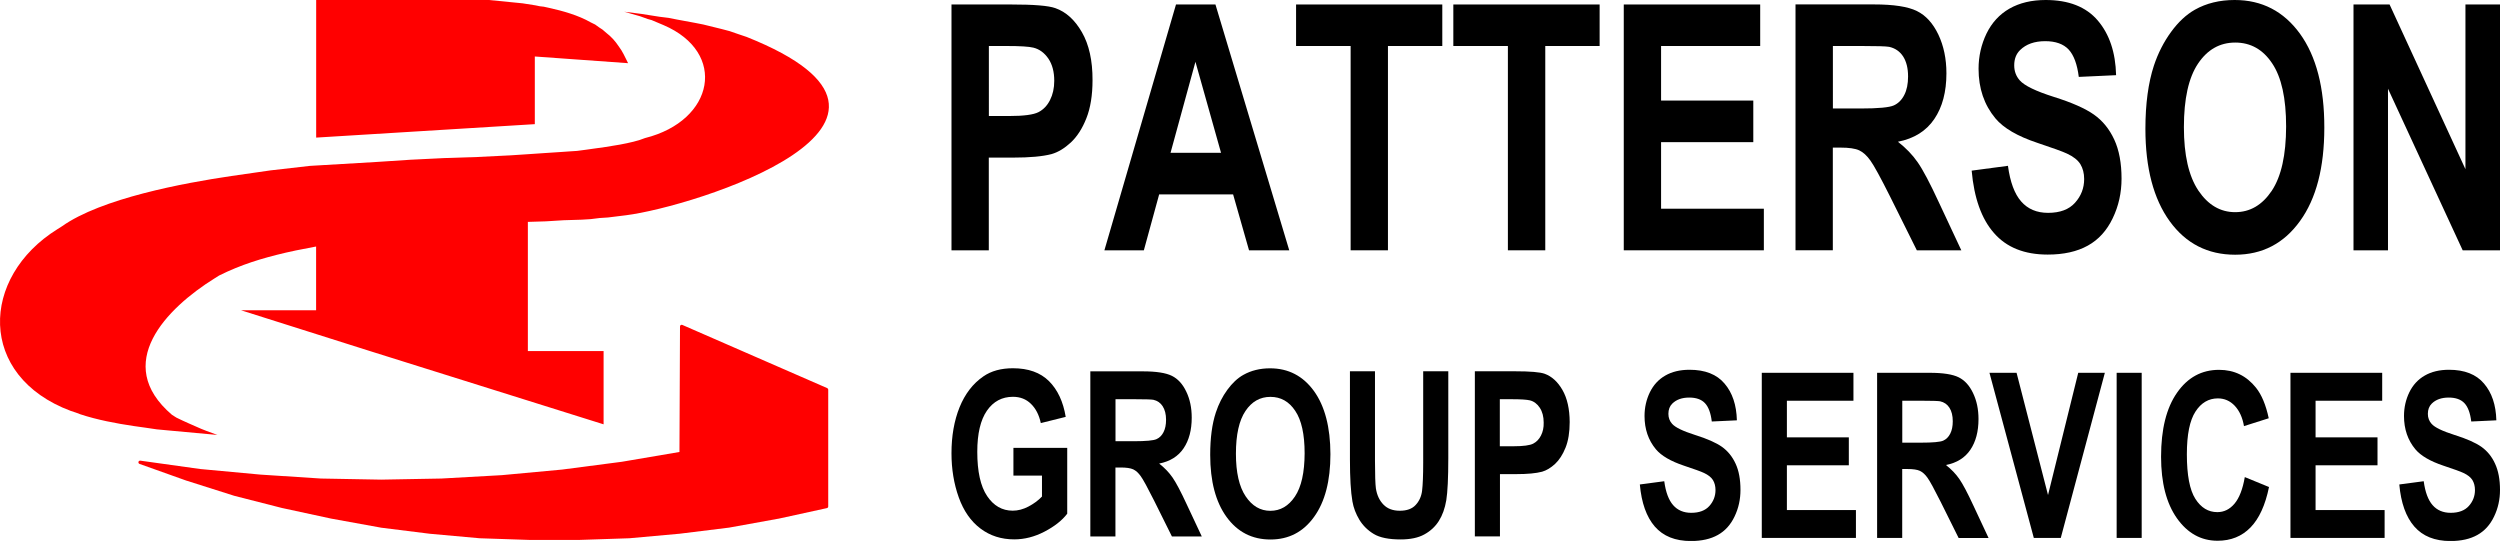 <svg version="1.1" preserveAspectRatio='xMinYMin' xmlns="http://www.w3.org/2000/svg" xmlns:xlink="http://www.w3.org/1999/xlink" x="0px" y="0px"
	 viewBox="0 0 362.46 78.43" xml:space="preserve">
<style type="text/css">
	.st0{fill:#FF0000;}
</style>
<g>
	<path d="M156.86,4.67c-1.03-1.79-2.31-2.95-3.85-3.49c-1-0.36-3.13-0.53-6.41-0.53h-8.65v35.64h5.41V22.85h3.51
		c2.44,0,4.3-0.17,5.59-0.51c0.95-0.27,1.88-0.84,2.79-1.68c0.91-0.85,1.67-2.02,2.26-3.52c0.59-1.49,0.89-3.33,0.89-5.52
		C158.41,8.78,157.89,6.46,156.86,4.67z M152.24,14.5c-0.4,0.8-0.96,1.39-1.68,1.76c-0.72,0.37-2.13,0.56-4.25,0.56h-2.94V6.67h2.59
		c1.94,0,3.23,0.08,3.87,0.24c0.88,0.22,1.59,0.75,2.17,1.59c0.57,0.85,0.85,1.92,0.85,3.22C152.85,12.78,152.64,13.71,152.24,14.5z
		"/>
	<path d="M176.22,0.65h-5.72l-10.38,35.64h5.72l2.22-8.11h10.72l2.31,8.11h5.83L176.22,0.65z M169.71,22.15l3.61-13.19l3.71,13.19
		H169.71z"/>
	<polygon points="195.82,36.29 195.82,6.67 187.91,6.67 187.91,0.65 209.11,0.65 209.11,6.67 201.23,6.67 201.23,36.29 
		195.82,36.29 	"/>
	<polygon points="218.62,36.29 218.62,6.67 210.71,6.67 210.71,0.65 231.92,0.65 231.92,6.67 224.04,6.67 224.04,36.29 
		218.62,36.29 	"/>
	<polygon points="235.42,36.29 235.42,0.65 255.2,0.65 255.2,6.67 240.83,6.67 240.83,14.58 254.2,14.58 254.2,20.61 240.83,20.61 
		240.83,30.26 255.73,30.26 255.73,36.29 235.42,36.29 	"/>
	<path d="M281.1,29.33c-1.28-2.77-2.3-4.7-3.06-5.79c-0.75-1.09-1.71-2.08-2.87-2.99c2.34-0.46,4.09-1.55,5.27-3.29
		c1.18-1.74,1.76-3.95,1.76-6.63c0-2.11-0.39-3.97-1.17-5.62c-0.78-1.63-1.81-2.77-3.11-3.41c-1.29-0.64-3.37-0.96-6.23-0.96h-11.37
		v35.64h5.41V21.4h1.1c1.24,0,2.15,0.13,2.73,0.4c0.57,0.27,1.11,0.76,1.62,1.48c0.52,0.72,1.47,2.46,2.86,5.23l3.87,7.78h6.45
		L281.1,29.33z M269.73,15.73h-3.99V6.67h4.21c2.18,0,3.5,0.04,3.94,0.12c0.87,0.19,1.55,0.66,2.03,1.39
		c0.48,0.75,0.72,1.71,0.72,2.91c0,1.07-0.18,1.97-0.55,2.68c-0.36,0.71-0.87,1.22-1.51,1.51
		C273.93,15.58,272.31,15.73,269.73,15.73z"/>
	<path d="M285.86,24.74l5.26-0.7c0.32,2.35,0.95,4.07,1.92,5.17c0.96,1.1,2.26,1.65,3.9,1.65c1.73,0,3.04-0.49,3.91-1.47
		c0.88-0.98,1.32-2.12,1.32-3.43c0-0.85-0.19-1.56-0.55-2.16c-0.37-0.59-1.01-1.1-1.94-1.53c-0.63-0.3-2.06-0.81-4.3-1.56
		c-2.88-0.96-4.9-2.14-6.07-3.54c-1.64-1.97-2.45-4.36-2.45-7.19c0-1.82,0.39-3.53,1.15-5.11c0.77-1.58,1.88-2.79,3.33-3.62
		C292.8,0.42,294.54,0,296.59,0c3.34,0,5.86,0.99,7.55,2.97c1.69,1.98,2.58,4.62,2.66,7.93l-5.41,0.25
		c-0.23-1.84-0.72-3.16-1.47-3.97c-0.75-0.8-1.89-1.21-3.39-1.21c-1.56,0-2.77,0.43-3.65,1.29c-0.57,0.56-0.85,1.29-0.85,2.22
		c0,0.85,0.27,1.57,0.8,2.17c0.68,0.77,2.33,1.57,4.95,2.4c2.62,0.82,4.55,1.68,5.8,2.56c1.26,0.89,2.24,2.09,2.95,3.62
		c0.71,1.53,1.06,3.43,1.06,5.67c0,2.04-0.42,3.96-1.28,5.74c-0.85,1.78-2.05,3.11-3.61,3.97c-1.56,0.87-3.5,1.3-5.82,1.3
		c-3.38,0-5.97-1.04-7.78-3.12C287.29,31.74,286.21,28.71,285.86,24.74L285.86,24.74z"/>
	<path d="M333.46,4.89C331.09,1.63,327.94,0,323.99,0c-2.18,0-4.1,0.47-5.77,1.41c-1.25,0.71-2.4,1.78-3.45,3.22
		c-1.05,1.44-1.89,3.08-2.49,4.89c-0.81,2.47-1.23,5.53-1.23,9.16c0,5.69,1.18,10.15,3.52,13.39c2.35,3.24,5.51,4.86,9.49,4.86
		c3.93,0,7.07-1.63,9.41-4.89c2.35-3.25,3.52-7.76,3.52-13.53C337,12.7,335.82,8.16,333.46,4.89z M329.37,27.66
		c-1.39,2.07-3.15,3.1-5.31,3.1c-2.15,0-3.93-1.05-5.33-3.13c-1.4-2.09-2.1-5.15-2.1-9.19c0-4.11,0.68-7.18,2.05-9.22
		c1.36-2.03,3.16-3.05,5.39-3.05c2.23,0,4.02,1,5.36,3.02c1.35,2.01,2.02,5.06,2.02,9.15C331.44,22.48,330.75,25.58,329.37,27.66z"
		/>
	<polygon points="341.22,36.29 341.22,0.65 346.45,0.65 357.45,24.53 357.45,0.65 362.46,0.65 362.46,36.29 357.05,36.29 
		346.22,12.86 346.22,36.29 341.22,36.29 	"/>
</g>
<g>
	<path d="M146.93,68.98v-4.05h7.8v9.55c-0.76,0.99-1.86,1.85-3.3,2.6c-1.44,0.75-2.9,1.12-4.38,1.12c-1.88,0-3.51-0.52-4.91-1.58
		c-1.39-1.05-2.44-2.56-3.14-4.52c-0.7-1.96-1.05-4.09-1.05-6.39c0-2.5,0.39-4.72,1.17-6.66c0.79-1.94,1.93-3.43,3.44-4.47
		c1.15-0.8,2.58-1.19,4.3-1.19c2.23,0,3.97,0.62,5.23,1.87c1.25,1.25,2.06,2.98,2.42,5.18l-3.61,0.9c-0.25-1.18-0.73-2.11-1.43-2.79
		c-0.69-0.68-1.56-1.02-2.61-1.02c-1.58,0-2.84,0.67-3.77,2.01c-0.93,1.34-1.4,3.33-1.4,5.97c0,2.85,0.47,4.98,1.42,6.4
		c0.95,1.42,2.19,2.13,3.72,2.13c0.76,0,1.52-0.2,2.28-0.6c0.76-0.4,1.42-0.88,1.96-1.45v-3.04H146.93L146.93,68.98z"/>
	<path d="M172.05,73.11c-0.86-1.86-1.55-3.16-2.06-3.89c-0.51-0.73-1.15-1.4-1.93-2.01c1.57-0.31,2.75-1.04,3.54-2.21
		c0.79-1.17,1.18-2.65,1.18-4.45c0-1.42-0.26-2.67-0.79-3.77c-0.52-1.1-1.22-1.86-2.09-2.29c-0.87-0.43-2.27-0.65-4.18-0.65h-7.64
		v23.94h3.64v-10h0.74c0.84,0,1.45,0.09,1.84,0.27c0.38,0.18,0.75,0.51,1.09,0.99c0.35,0.48,0.99,1.66,1.92,3.51l2.6,5.23h4.33
		L172.05,73.11z M164.41,63.97h-2.68v-6.09h2.83c1.47,0,2.35,0.03,2.65,0.08c0.59,0.13,1.04,0.44,1.36,0.94
		c0.32,0.5,0.49,1.15,0.49,1.96c0,0.72-0.12,1.32-0.37,1.8c-0.24,0.48-0.59,0.82-1.02,1.01C167.23,63.87,166.15,63.97,164.41,63.97z
		"/>
	<path d="M190.5,56.69c-1.59-2.19-3.71-3.29-6.36-3.29c-1.46,0-2.75,0.32-3.87,0.95c-0.84,0.47-1.61,1.19-2.32,2.16
		c-0.71,0.97-1.27,2.07-1.67,3.29c-0.55,1.66-0.82,3.71-0.82,6.15c0,3.82,0.79,6.82,2.37,9c1.58,2.18,3.7,3.27,6.37,3.27
		c2.64,0,4.75-1.09,6.32-3.28c1.58-2.18,2.37-5.22,2.37-9.09C192.88,61.93,192.08,58.88,190.5,56.69z M187.75,71.98
		c-0.93,1.39-2.12,2.08-3.57,2.08c-1.45,0-2.64-0.7-3.58-2.1c-0.94-1.4-1.41-3.46-1.41-6.18c0-2.76,0.46-4.82,1.38-6.19
		c0.92-1.37,2.12-2.05,3.62-2.05c1.5,0,2.7,0.67,3.6,2.03c0.91,1.35,1.36,3.4,1.36,6.15C189.14,68.5,188.68,70.59,187.75,71.98z"/>
	<path d="M195.71,53.83h3.64v12.97c0,2.06,0.05,3.39,0.13,4c0.15,0.98,0.52,1.77,1.1,2.36c0.58,0.6,1.37,0.89,2.37,0.89
		c1.02,0,1.79-0.28,2.3-0.84c0.52-0.56,0.83-1.25,0.93-2.07c0.1-0.82,0.16-2.17,0.16-4.07V53.83h3.64v12.59
		c0,2.88-0.1,4.91-0.29,6.1c-0.2,1.19-0.56,2.19-1.08,3.01c-0.52,0.82-1.22,1.47-2.1,1.95c-0.88,0.49-2.03,0.73-3.44,0.73
		c-1.71,0-3.01-0.26-3.89-0.79c-0.88-0.53-1.58-1.22-2.09-2.06c-0.51-0.85-0.85-1.73-1.01-2.66c-0.24-1.37-0.36-3.4-0.36-6.08V53.83
		L195.71,53.83z"/>
	<path d="M226.53,56.54c-0.69-1.2-1.56-1.98-2.58-2.35c-0.67-0.24-2.1-0.36-4.31-0.36h-5.81v23.94h3.64v-9.03h2.36
		c1.64,0,2.89-0.12,3.75-0.35c0.63-0.18,1.26-0.56,1.88-1.13c0.61-0.57,1.12-1.36,1.52-2.36c0.4-1,0.6-2.23,0.6-3.71
		C227.57,59.29,227.22,57.74,226.53,56.54z M223.42,63.14c-0.27,0.54-0.65,0.93-1.13,1.18c-0.48,0.25-1.43,0.38-2.86,0.38h-1.98
		v-6.82h1.74c1.3,0,2.17,0.06,2.6,0.16c0.59,0.14,1.07,0.5,1.45,1.07c0.38,0.57,0.57,1.29,0.57,2.16
		C223.83,61.99,223.69,62.61,223.42,63.14z"/>
</g>
<g>
	<path d="M237.75,70.24l3.54-0.47c0.21,1.58,0.64,2.73,1.29,3.47c0.65,0.74,1.52,1.11,2.62,1.11c1.16,0,2.04-0.33,2.63-0.99
		c0.59-0.66,0.89-1.43,0.89-2.31c0-0.57-0.13-1.05-0.37-1.45c-0.25-0.4-0.68-0.74-1.3-1.03c-0.42-0.2-1.38-0.55-2.89-1.05
		c-1.94-0.65-3.29-1.44-4.08-2.38c-1.1-1.32-1.65-2.93-1.65-4.83c0-1.22,0.26-2.37,0.77-3.43c0.52-1.06,1.26-1.87,2.24-2.43
		c0.97-0.56,2.14-0.84,3.52-0.84c2.24,0,3.94,0.66,5.07,2c1.14,1.33,1.73,3.1,1.79,5.33l-3.64,0.17c-0.15-1.24-0.48-2.12-0.99-2.66
		c-0.51-0.54-1.27-0.81-2.28-0.81c-1.05,0-1.86,0.29-2.45,0.87c-0.38,0.37-0.57,0.87-0.57,1.49c0,0.57,0.18,1.05,0.54,1.45
		c0.46,0.52,1.56,1.05,3.32,1.61c1.76,0.55,3.06,1.13,3.9,1.72c0.84,0.6,1.5,1.4,1.98,2.44c0.48,1.03,0.71,2.3,0.71,3.81
		c0,1.37-0.28,2.66-0.86,3.86c-0.57,1.2-1.38,2.09-2.42,2.67c-1.05,0.59-2.35,0.88-3.91,0.88c-2.27,0-4.01-0.7-5.23-2.1
		C238.71,74.94,237.99,72.91,237.75,70.24L237.75,70.24z"/>
	<polygon points="255.43,77.99 255.43,54.05 268.72,54.05 268.72,58.1 259.07,58.1 259.07,63.41 268.05,63.41 268.05,67.46 
		259.07,67.46 259.07,73.95 269.08,73.95 269.08,77.99 255.43,77.99 	"/>
	<path d="M286.12,73.32c-0.86-1.86-1.55-3.16-2.06-3.89c-0.51-0.73-1.15-1.4-1.93-2.01c1.57-0.31,2.75-1.04,3.54-2.21
		c0.79-1.17,1.18-2.65,1.18-4.45c0-1.42-0.26-2.67-0.79-3.77c-0.52-1.1-1.22-1.86-2.09-2.29c-0.87-0.43-2.27-0.65-4.18-0.65h-7.64
		v23.94h3.64V68h0.74c0.84,0,1.45,0.09,1.83,0.27c0.38,0.18,0.75,0.51,1.09,0.99c0.35,0.48,0.99,1.66,1.92,3.51l2.6,5.23h4.34
		L286.12,73.32z M278.48,64.18h-2.68V58.1h2.83c1.47,0,2.35,0.03,2.65,0.08c0.59,0.13,1.04,0.44,1.36,0.94
		c0.32,0.5,0.48,1.15,0.48,1.96c0,0.72-0.12,1.32-0.37,1.8c-0.24,0.48-0.59,0.82-1.02,1.01C281.3,64.08,280.22,64.18,278.48,64.18z"
		/>
	<polygon points="294.87,77.99 288.44,54.05 292.37,54.05 296.93,71.77 301.31,54.05 305.17,54.05 298.78,77.99 294.87,77.99 	"/>
	<polygon points="306.88,77.99 306.88,54.05 310.51,54.05 310.51,77.99 306.88,77.99 	"/>
	<path d="M325.46,69.17l3.51,1.44c-0.54,2.64-1.44,4.59-2.69,5.87c-1.25,1.28-2.84,1.92-4.77,1.92c-2.39,0-4.35-1.09-5.89-3.26
		c-1.53-2.17-2.3-5.14-2.3-8.92c0-3.98,0.77-7.08,2.32-9.29c1.54-2.21,3.57-3.31,6.09-3.31c2.2,0,3.98,0.87,5.36,2.6
		c0.82,1.03,1.43,2.5,1.84,4.42l-3.59,1.14c-0.21-1.24-0.66-2.22-1.33-2.94c-0.68-0.72-1.5-1.08-2.46-1.08
		c-1.33,0-2.42,0.64-3.24,1.91c-0.83,1.27-1.25,3.33-1.25,6.19c0,3.02,0.41,5.18,1.23,6.46c0.82,1.29,1.88,1.93,3.19,1.93
		c0.97,0,1.8-0.41,2.49-1.23C324.66,72.2,325.16,70.92,325.46,69.17L325.46,69.17z"/>
	<polygon points="332.08,77.99 332.08,54.05 345.38,54.05 345.38,58.1 335.72,58.1 335.72,63.41 344.7,63.41 344.7,67.46 
		335.72,67.46 335.72,73.95 345.73,73.95 345.73,77.99 332.08,77.99 	"/>
	<path d="M347.86,70.24l3.54-0.47c0.21,1.58,0.64,2.73,1.29,3.47c0.65,0.74,1.52,1.11,2.62,1.11c1.16,0,2.04-0.33,2.63-0.99
		c0.59-0.66,0.89-1.43,0.89-2.31c0-0.57-0.13-1.05-0.37-1.45c-0.25-0.4-0.68-0.74-1.3-1.03c-0.42-0.2-1.38-0.55-2.89-1.05
		c-1.94-0.65-3.29-1.44-4.08-2.38c-1.1-1.32-1.65-2.93-1.65-4.83c0-1.22,0.26-2.37,0.77-3.43c0.52-1.06,1.26-1.87,2.24-2.43
		c0.97-0.56,2.14-0.84,3.52-0.84c2.24,0,3.94,0.66,5.07,2c1.14,1.33,1.73,3.1,1.79,5.33l-3.64,0.17c-0.15-1.24-0.48-2.12-0.99-2.66
		c-0.51-0.54-1.27-0.81-2.28-0.81c-1.05,0-1.86,0.29-2.45,0.87c-0.38,0.37-0.57,0.87-0.57,1.49c0,0.57,0.18,1.05,0.54,1.45
		c0.46,0.52,1.56,1.05,3.32,1.61c1.76,0.55,3.06,1.13,3.9,1.72c0.84,0.6,1.51,1.4,1.98,2.44c0.48,1.03,0.72,2.3,0.72,3.81
		c0,1.37-0.28,2.66-0.86,3.86c-0.57,1.2-1.38,2.09-2.42,2.67c-1.05,0.59-2.35,0.88-3.91,0.88c-2.27,0-4.01-0.7-5.23-2.1
		C348.82,74.94,348.1,72.91,347.86,70.24L347.86,70.24z"/>
</g>
<path class="st0" d="M98.51,65.53l0.08-18.2c0-0.13,0.11-0.24,0.24-0.24c0.03,0,0.07,0.01,0.1,0.02v0l21,9.16
	c0.09,0.04,0.15,0.13,0.15,0.22h0v16.94c0,0.12-0.09,0.22-0.2,0.24l-7.04,1.54c-0.01,0-0.02,0-0.03,0l-7.12,1.29l-0.01,0v0
	l-7.21,0.89c-0.01,0-0.02,0-0.03,0l-7.2,0.65l-0.01,0l0,0l-7.21,0.24H84v0h-7.21c-0.01,0-0.02,0-0.03,0l-7.19-0.24
	c-0.01,0-0.02,0-0.02,0l-7.2-0.65l-0.01,0v0l-7.13-0.89c-0.01,0-0.02,0-0.03-0.01l-7.11-1.29l-0.01,0l0,0l-7.13-1.54l-0.01,0v0
	l-6.97-1.78c-0.01,0-0.02-0.01-0.03-0.01l-6.87-2.18l-0.01,0l0,0l-6.81-2.43c-0.13-0.05-0.19-0.18-0.15-0.31
	c0.04-0.12,0.16-0.18,0.28-0.16l8.66,1.21l0,0l8.74,0.81v0l8.76,0.57l0,0l8.74,0.16l8.74-0.16v0l8.76-0.49h0l8.74-0.81l8.66-1.13
	l0,0L98.51,65.53L98.51,65.53z M78.83,0.97l0.73,0.16c2,0.44,4.29,1.08,6.08,2.11l0.65,0.32l0.57,0.41l0.49,0.32l0.57,0.49
	l0.49,0.41l0.49,0.49l0.41,0.49l0.41,0.57L90.1,7.3l0.32,0.57l0.16,0.32l0.16,0.32l0.08,0.16l0.24,0.49L77.54,8.19V18l-31.7,1.95
	v-0.08V18V8.19V7.86V6.73V5.67V4.78V3.97V3.24V2.68V2.11V1.7V1.3V0.73V0.32V0l0.11,0l24.94,0l3.24,0.32l1.62,0.16l1.54,0.24l1,0.19
	L78.83,0.97L78.83,0.97z M107.02,4.94l1.22,0.41c31.29,12.47-7.71,24.64-17.49,25.86l-1.3,0.16l-1.3,0.16l-1.22,0.08l-1.3,0.16
	l-1.3,0.08l-2.6,0.08l-2.6,0.16l-2.6,0.08v3.57v9.24v5.92h10.98v10.62L53.64,50.9l-18.71-5.92h10.9v-9.24l-2.93,0.57l-1.46,0.32
	c-3.5,0.82-6.48,1.73-9.68,3.32l-0.65,0.41c-6.97,4.34-14.87,12.36-6.18,19.78l0.65,0.41c1.17,0.58,2.38,1.09,3.58,1.62l0.81,0.32
	l1.55,0.57c-2.36-0.21-4.72-0.43-7.08-0.65l-1.71-0.16l-1.63-0.24l-1.71-0.24c-2.51-0.37-5.32-0.9-7.73-1.7L11,59.82l-0.73-0.24
	C-3.3,54.51-2.87,40.19,8.32,33.23l0.65-0.41c5.71-4.06,17.64-6.28,24.57-7.3l2.85-0.41l2.85-0.41l5.7-0.65l9.68-0.57l4.88-0.32
	l4.88-0.24l4.88-0.16l4.8-0.24l2.44-0.16l2.36-0.16l2.44-0.16l1.14-0.08l1.22-0.08l1.22-0.16l1.14-0.16
	c1.98-0.26,5.72-0.79,7.49-1.54C103.6,17.5,105.49,7.61,96.2,3.64L95.63,3.4l-0.57-0.24l-0.57-0.24l-0.57-0.16l-1.14-0.41
	l-1.14-0.32L90.5,1.7l2.52,0.32l2.6,0.41l1.3,0.16l1.22,0.24l1.3,0.24l1.3,0.24l1.22,0.24l1.3,0.32l1.3,0.32l1.22,0.32L107.02,4.94
	L107.02,4.94z"/>
</svg>
